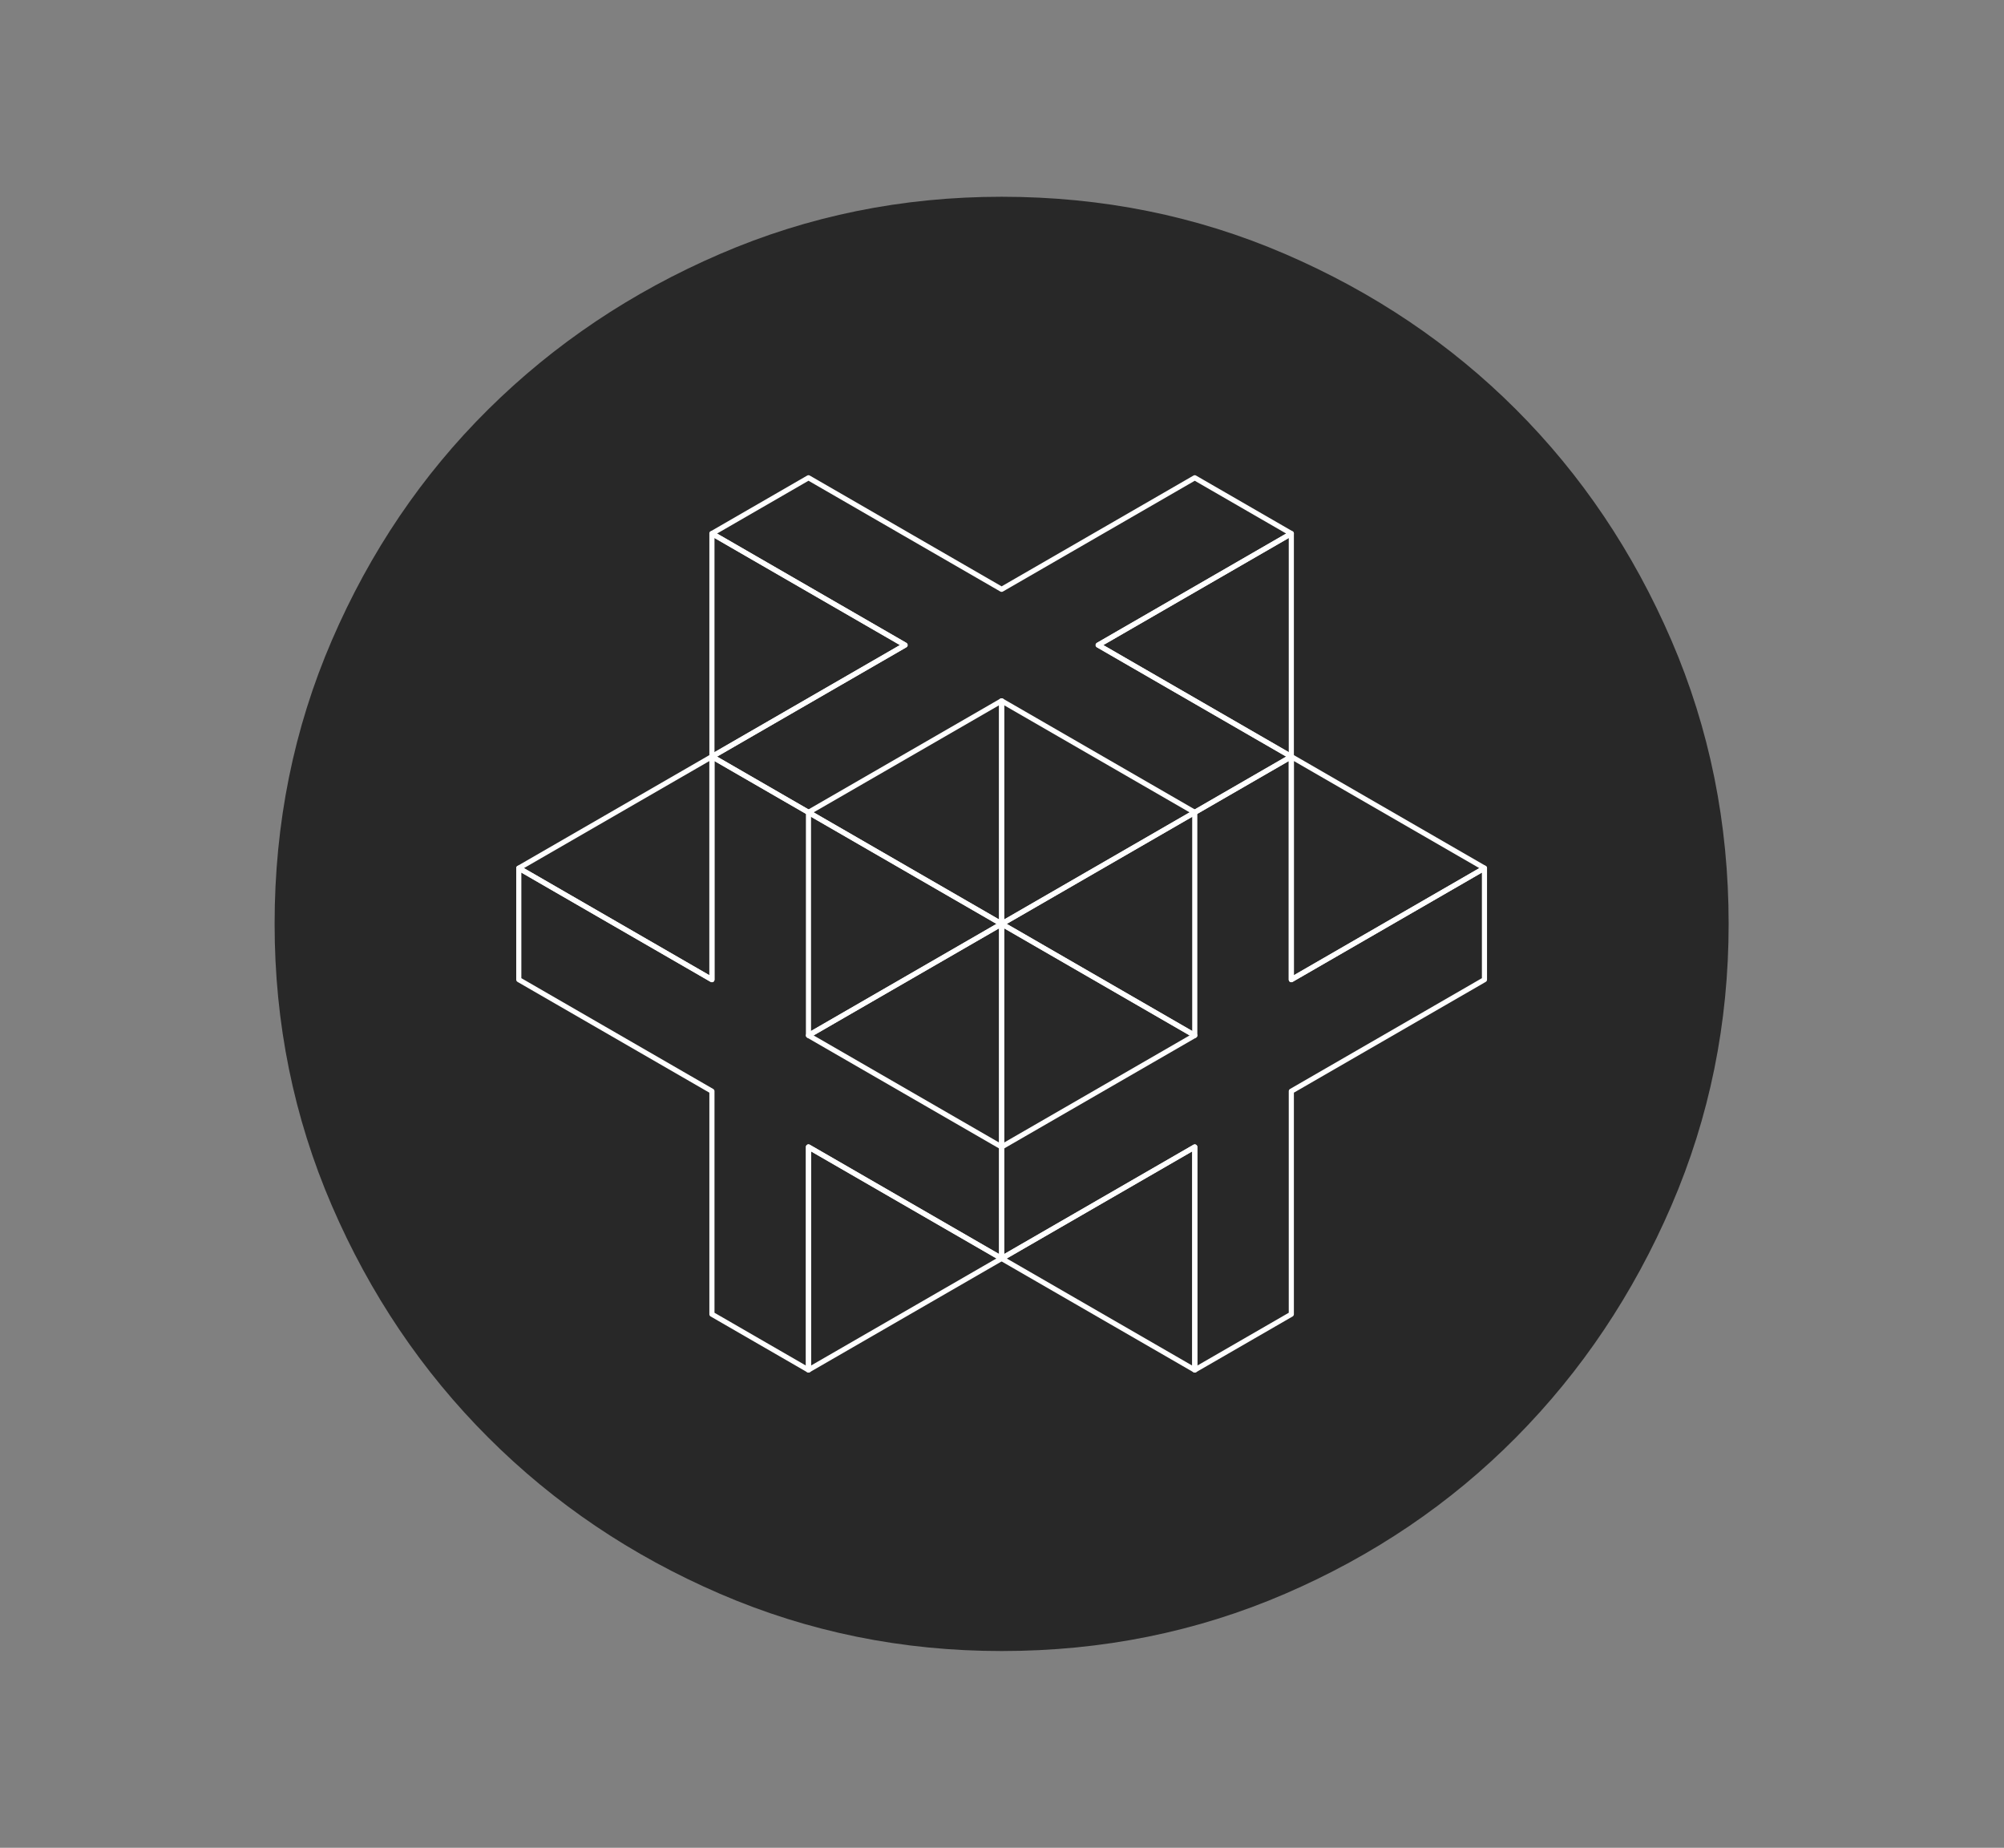 <svg width="781" height="720" viewBox="0 0 781 720" fill="none" xmlns="http://www.w3.org/2000/svg">
<rect x="0" y="0" width="781" height="720" fill="#808080" stroke="none"/>
<rect width="780" height="720" transform="translate(0.354)"/>
<path d="M390.353 643.334C351.631 643.334 315.033 635.896 280.561 621.021C246.089 606.146 215.985 585.841 190.249 560.104C164.513 534.368 144.207 504.264 129.332 469.792C114.457 435.32 107.02 398.723 107.02 360C107.02 320.806 114.457 283.973 129.332 249.5C144.207 215.028 164.513 185.042 190.249 159.542C215.985 134.042 246.089 113.854 280.561 98.98C315.033 84.105 351.631 76.667 390.353 76.667C429.547 76.667 466.381 84.105 500.853 98.98C535.325 113.854 565.311 134.042 590.811 159.542C616.311 185.042 636.499 215.028 651.374 249.5C666.249 283.973 673.686 320.806 673.686 360C673.686 398.723 666.249 435.32 651.374 469.792C636.499 504.264 616.311 534.368 590.811 560.104C565.311 585.841 535.325 606.146 500.853 621.021C466.381 635.896 429.547 643.334 390.353 643.334ZM390.353 600.834C457.408 600.834 514.311 577.341 561.061 530.354C607.811 483.368 631.186 426.584 631.186 360C631.186 292.945 607.811 236.042 561.061 189.292C514.311 142.542 457.408 119.167 390.353 119.167C323.77 119.167 266.985 142.542 219.999 189.292C173.013 236.042 149.52 292.945 149.52 360C149.52 426.584 173.013 483.368 219.999 530.354C266.985 577.341 323.77 600.834 390.353 600.834ZM390.353 600.834C323.77 600.834 266.985 577.341 219.999 530.354C173.013 483.368 149.52 426.584 149.52 360C149.52 292.945 173.013 236.042 219.999 189.292C266.985 142.542 323.77 119.167 390.353 119.167C457.408 119.167 514.311 142.542 561.061 189.292C607.811 236.042 631.186 292.945 631.186 360C631.186 426.584 607.811 483.368 561.061 530.354C514.311 577.341 457.408 600.834 390.353 600.834Z" fill="#282828"/>
<path d="M277.453 294.814V381.729L202.182 338.272V381.729L277.453 425.186V512.1L315.082 533.829V446.914L390.353 490.372V360L277.453 294.814Z" stroke="white" stroke-width="2" stroke-miterlimit="10" stroke-linejoin="round"/>
<path d="M315.082 186.172L277.453 207.9L352.725 251.358L277.453 294.815L390.353 360L503.253 294.815L427.982 251.358L503.253 207.9L465.625 186.172L390.353 229.629L315.096 186.172H315.082Z" stroke="white" stroke-width="2" stroke-miterlimit="10" stroke-linejoin="round"/>
<path d="M503.254 294.814L390.354 360V490.372L465.625 446.914V533.829L503.254 512.1V425.186L578.525 381.729V338.272L503.254 381.729V294.814Z" stroke="white" stroke-width="2" stroke-miterlimit="10" stroke-linejoin="round"/>
<path d="M465.625 403.457V316.543L390.354 273.086V360L465.625 403.457Z" stroke="white" stroke-width="2" stroke-miterlimit="10" stroke-linejoin="round"/>
<path d="M390.352 446.914L465.623 403.457L390.352 360L315.08 403.457L390.352 446.914Z" stroke="white" stroke-width="2" stroke-miterlimit="10" stroke-linejoin="round"/>
<path d="M315.08 403.457L390.352 360V273.086L315.08 316.543V403.457Z" stroke="white" stroke-width="2" stroke-miterlimit="10" stroke-linejoin="round"/>
<path d="M277.453 294.814L202.182 338.272L277.453 381.729V294.814Z" stroke="white" stroke-width="2" stroke-miterlimit="10" stroke-linejoin="round"/>
<path d="M277.453 207.9L352.725 251.358L277.453 294.815V207.9Z" stroke="white" stroke-width="2" stroke-miterlimit="10" stroke-linejoin="round"/>
<path d="M503.254 294.814L578.525 338.272L503.254 381.729V294.814Z" stroke="white" stroke-width="2" stroke-miterlimit="10" stroke-linejoin="round"/>
<path d="M503.254 207.9L427.982 251.358L503.254 294.815V207.9Z" stroke="white" stroke-width="2" stroke-miterlimit="10" stroke-linejoin="round"/>
<path d="M390.354 490.372L465.625 446.915V533.829L390.354 490.372Z" stroke="white" stroke-width="2" stroke-miterlimit="10" stroke-linejoin="round"/>
<path d="M390.352 490.358L315.08 446.9V533.815L390.352 490.358Z" stroke="white" stroke-width="2" stroke-miterlimit="10" stroke-linejoin="round"/>
</svg>
